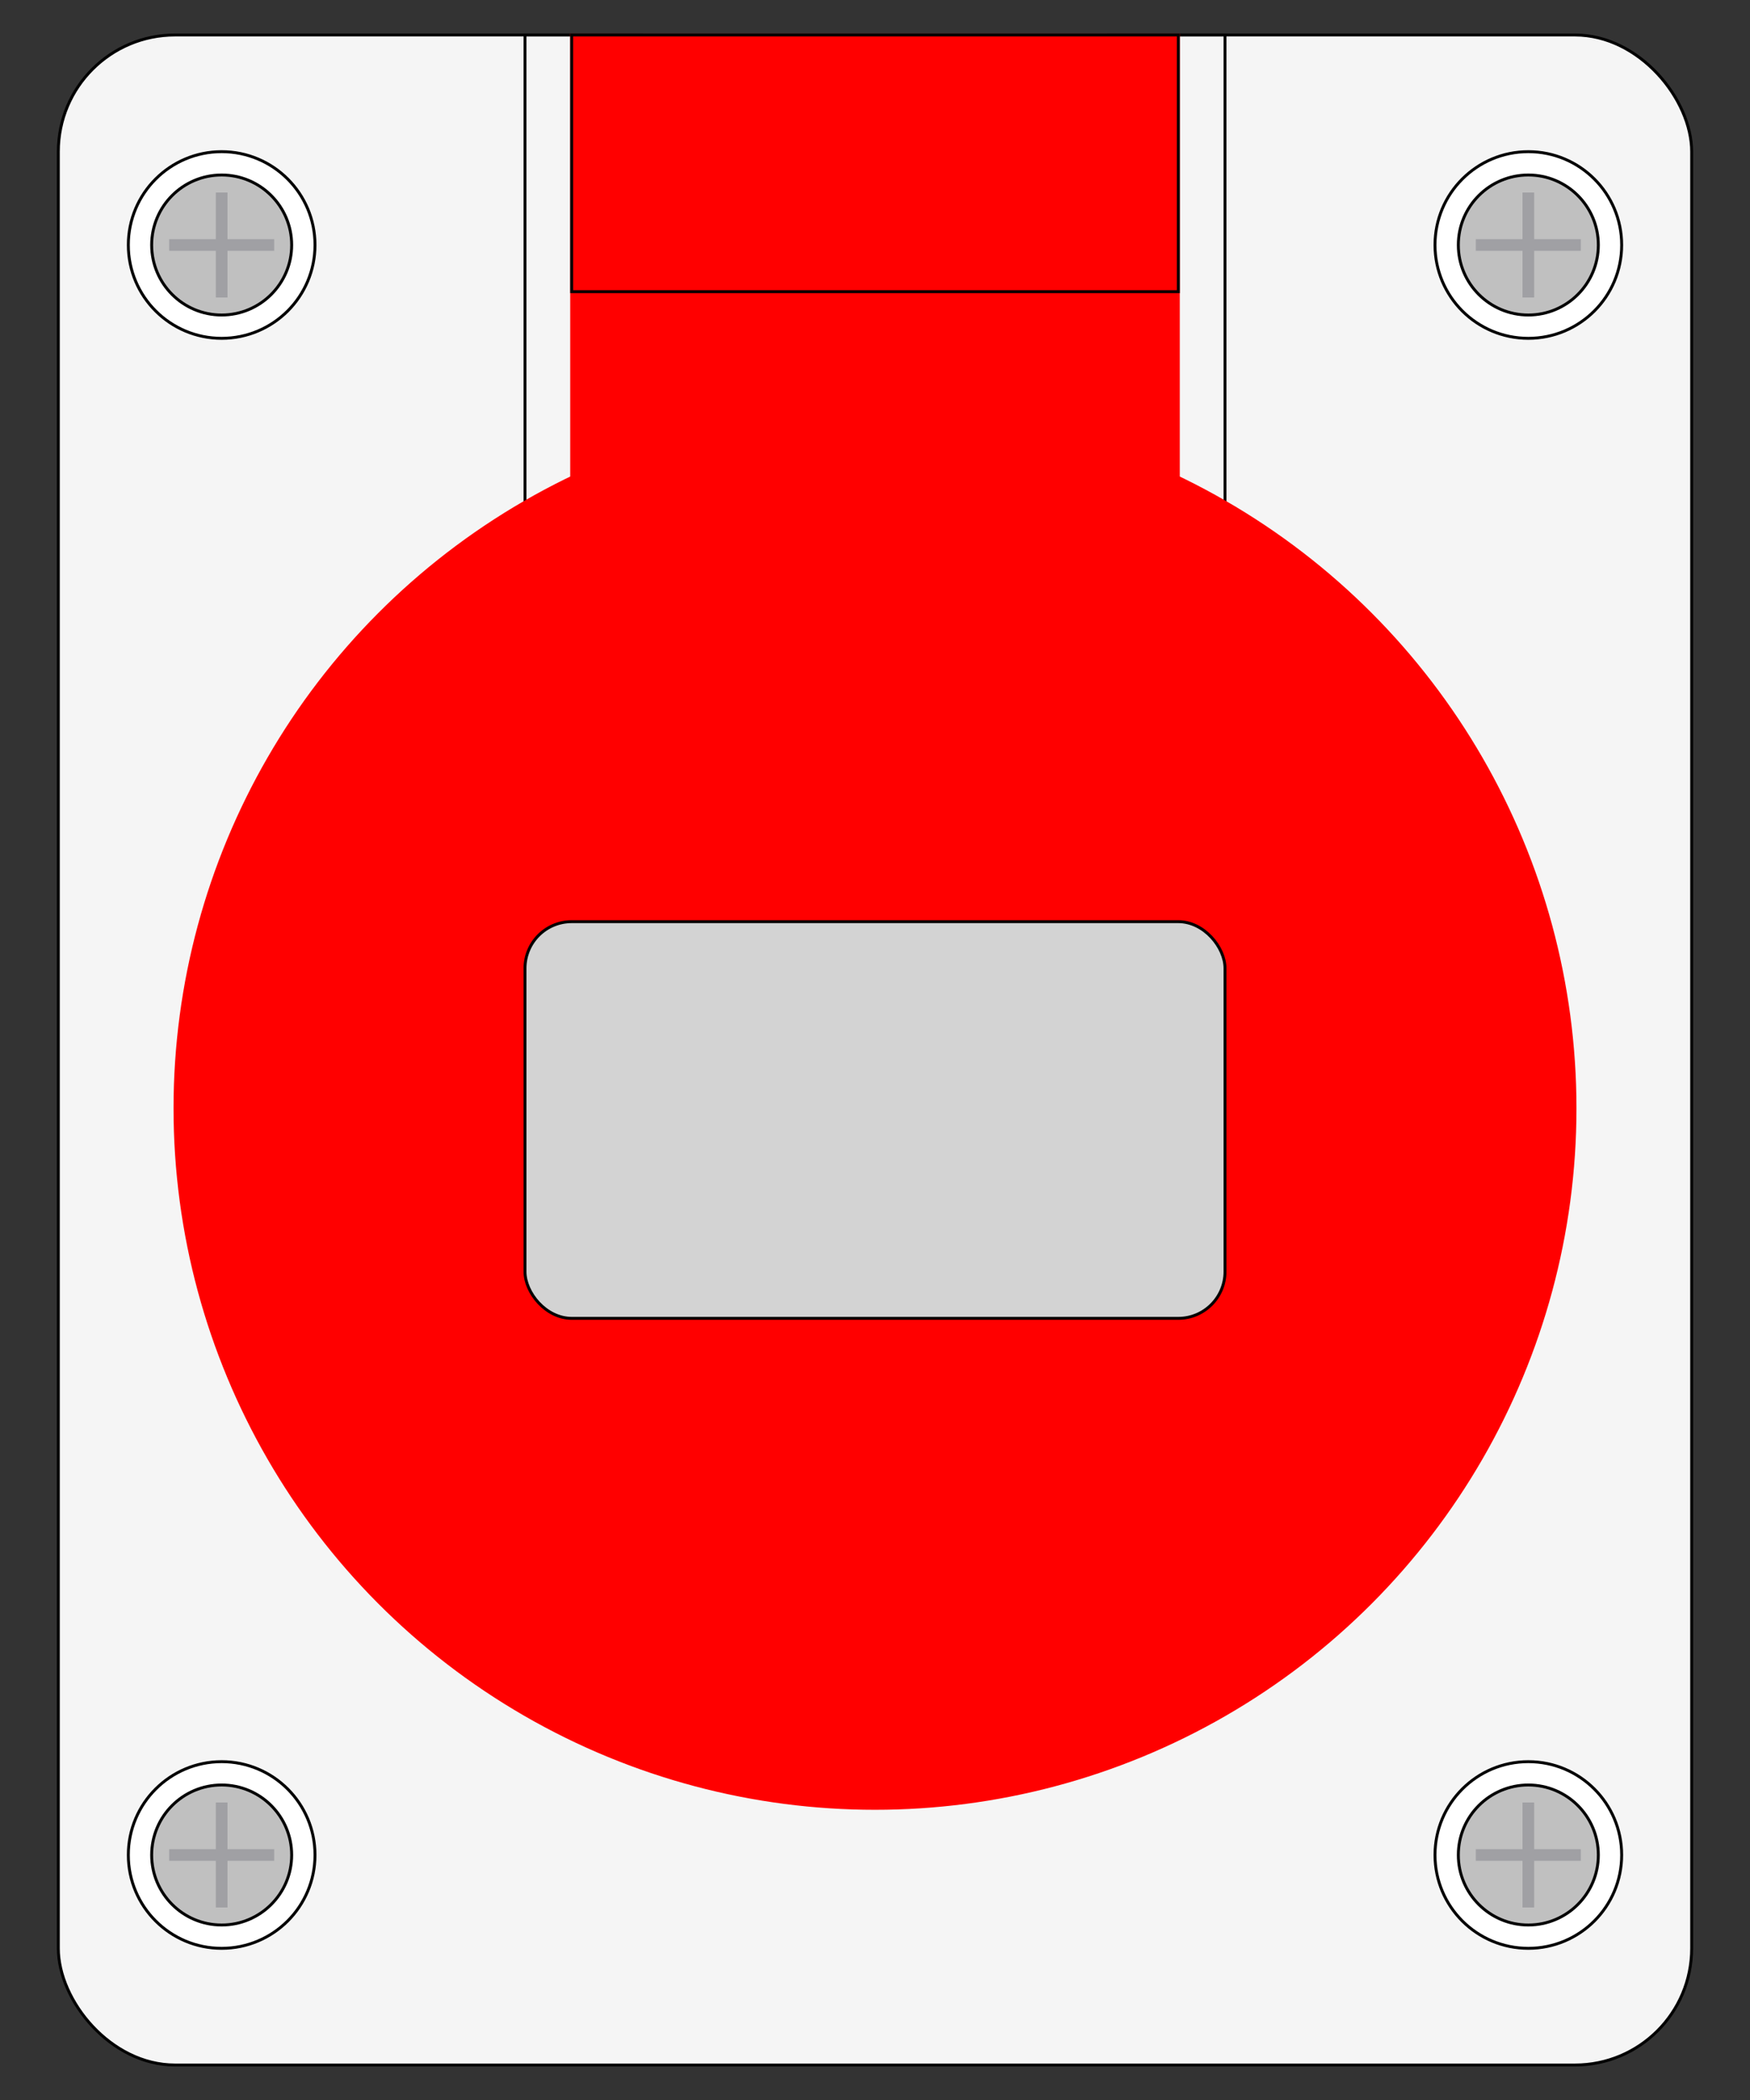 <svg xmlns="http://www.w3.org/2000/svg"
     xmlns:xlink="http://www.w3.org/1999/xlink"
     width="150" height="180">
  <rect width="100%" height="100%" fill="#333333" stroke="none"/>
  <g transform="translate(5,3)" stroke-linecap="square">
    <rect x="0" y="0" width="140" height="174" rx="10" ry="10" stroke-width="0.25" fill="#F5F5F5" stroke="#000000" />
    <rect x="40" y="0" width="10" height="60" stroke-width="0.25" fill="none" stroke="#000000" />
    <rect x="90" y="0" width="10" height="60" stroke-width="0.25" fill="none" stroke="#000000" />
    <rect x="44" y="0" width="52" height="64" stroke-width="0.25" fill="#FF0000" stroke="#FF0000" />
    <rect x="44" y="0" width="52" height="22" stroke-width="0.25" fill="none" stroke="#000000" />
    <ellipse cx="70" cy="92" rx="60" ry="60" stroke-width="0.25" fill="#FF0000" stroke="#FF0000" />
    <rect x="40" y="76" width="60" height="34" rx="4" ry="4" stroke-width="0.25" fill="#D3D3D3" stroke="#000000" />
    <ellipse cx="126" cy="18" rx="8" ry="8" stroke-width="0.25" fill="#FFFFFF" stroke="#000000" />
    <ellipse cx="126" cy="18" rx="6" ry="6" stroke-width="0.25" fill="#C0C0C0" stroke="#000000" />
    <g stroke-width="1" fill="none" stroke="#A0A0A4" transform="translate(122,18)" >
      <line x1="0" y1="0" x2="8" y2="0" />
      </g>
    <g stroke-width="1" fill="none" stroke="#A0A0A4" transform="translate(126,14) rotate(90)" >
      <line x1="0" y1="0" x2="8" y2="0" />
      </g>
    <ellipse cx="14" cy="18" rx="8" ry="8" stroke-width="0.25" fill="#FFFFFF" stroke="#000000" />
    <ellipse cx="14" cy="156" rx="8" ry="8" stroke-width="0.25" fill="#FFFFFF" stroke="#000000" />
    <ellipse cx="126" cy="156" rx="8" ry="8" stroke-width="0.25" fill="#FFFFFF" stroke="#000000" />
    <ellipse cx="14" cy="18" rx="6" ry="6" stroke-width="0.25" fill="#C0C0C0" stroke="#000000" />
    <g stroke-width="1" fill="none" stroke="#A0A0A4" transform="translate(10,18)" >
      <line x1="0" y1="0" x2="8" y2="0" />
      </g>
    <g stroke-width="1" fill="none" stroke="#A0A0A4" transform="translate(14,14) rotate(90)" >
      <line x1="0" y1="0" x2="8" y2="0" />
      </g>
    <ellipse cx="126" cy="156" rx="6" ry="6" stroke-width="0.25" fill="#C0C0C0" stroke="#000000" />
    <g stroke-width="1" fill="none" stroke="#A0A0A4" transform="translate(122,156)" >
      <line x1="0" y1="0" x2="8" y2="0" />
      </g>
    <g stroke-width="1" fill="none" stroke="#A0A0A4" transform="translate(126,152) rotate(90)" >
      <line x1="0" y1="0" x2="8" y2="0" />
      </g>
    <ellipse cx="14" cy="156" rx="6" ry="6" stroke-width="0.25" fill="#C0C0C0" stroke="#000000" />
    <g stroke-width="1" fill="none" stroke="#A0A0A4" transform="translate(10,156)" >
      <line x1="0" y1="0" x2="8" y2="0" />
      </g>
    <g stroke-width="1" fill="none" stroke="#A0A0A4" transform="translate(14,152) rotate(90)" >
      <line x1="0" y1="0" x2="8" y2="0" />
      </g>
  </g>
  Your Browser does not support inline SVG!
</svg>

